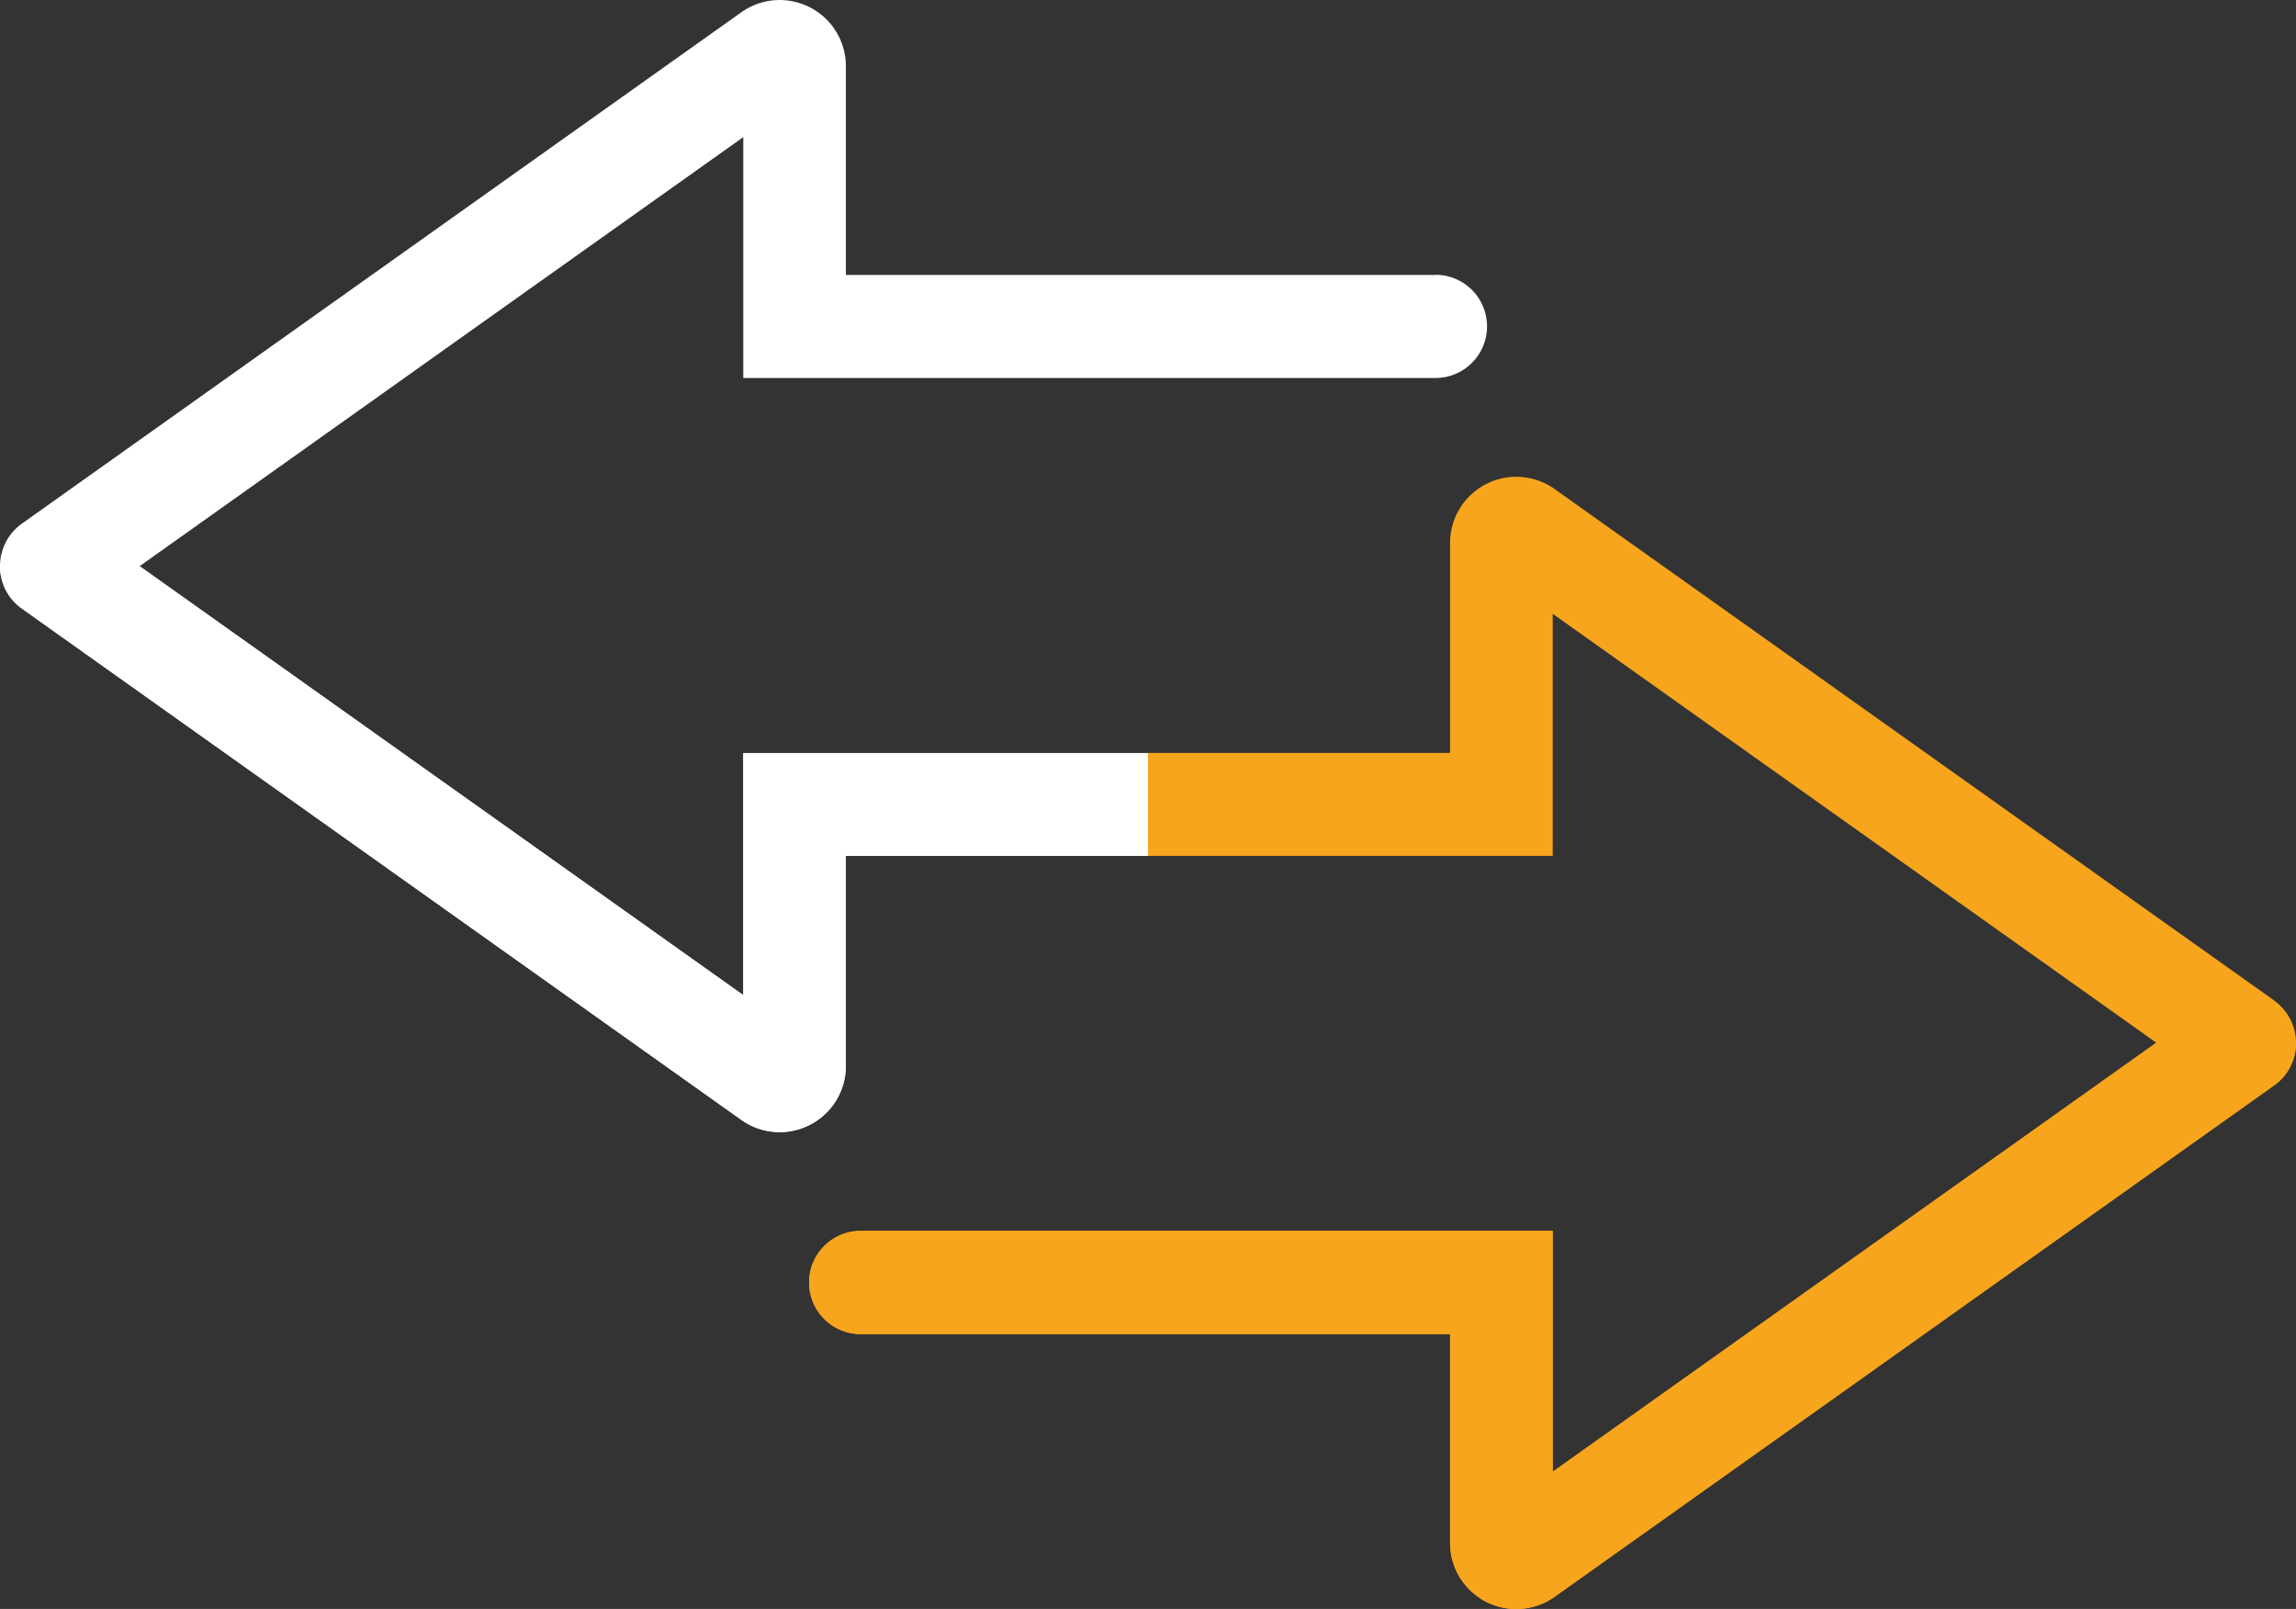 <?xml version="1.0" encoding="UTF-8"?> <svg xmlns="http://www.w3.org/2000/svg" viewBox="0 0 489.45 343"><rect x="0" y="0" width="489.45" height="343" fill="#333333" stroke="none"/><defs><style>.cls-1{fill:#fff;}.cls-2{fill:#f7a51c;}</style></defs><g id="Layer_2" data-name="Layer 2"><g id="objects"><path class="cls-1" d="M306,58.62H180.32V14.11A14.11,14.11,0,0,0,158,2.64L4.66,111.63a11.12,11.12,0,0,0,0,18.1L158,238.71a14.1,14.1,0,0,0,22.3-11.45V182.47h64.4l3.86-1.34V161.86l-3.86-1.33H158.45v51.6L29.78,120.69,158.45,29.23V80.58H306a11,11,0,0,0,0-22Z"></path><path class="cls-1" d="M248.58,161.86v19.27l-3.86,1.34h-64.4v44.79A14.1,14.1,0,0,1,158,238.71L4.66,129.73a11,11,0,0,1-4.66-9H29.78l128.67,91.44v-51.6h86.27Z"></path><path class="cls-2" d="M484.78,213.27l-153.35-109a14.11,14.11,0,0,0-22.31,11.45v44.79h-64.4v21.94H331v-51.6l128.68,91.44L331,313.77V262.42H183.48a11,11,0,0,0,0,22H309.12v44.51a14.11,14.11,0,0,0,22.31,11.47l153.35-109a11.1,11.1,0,0,0,0-18.1Z"></path><path class="cls-2" d="M489.45,222.31a11.05,11.05,0,0,1-4.67,9.06l-153.35,109a14.11,14.11,0,0,1-22.31-11.47V284.38H183.48a11,11,0,0,1,0-22H331v51.35l128.68-91.46Z"></path></g></g></svg> 